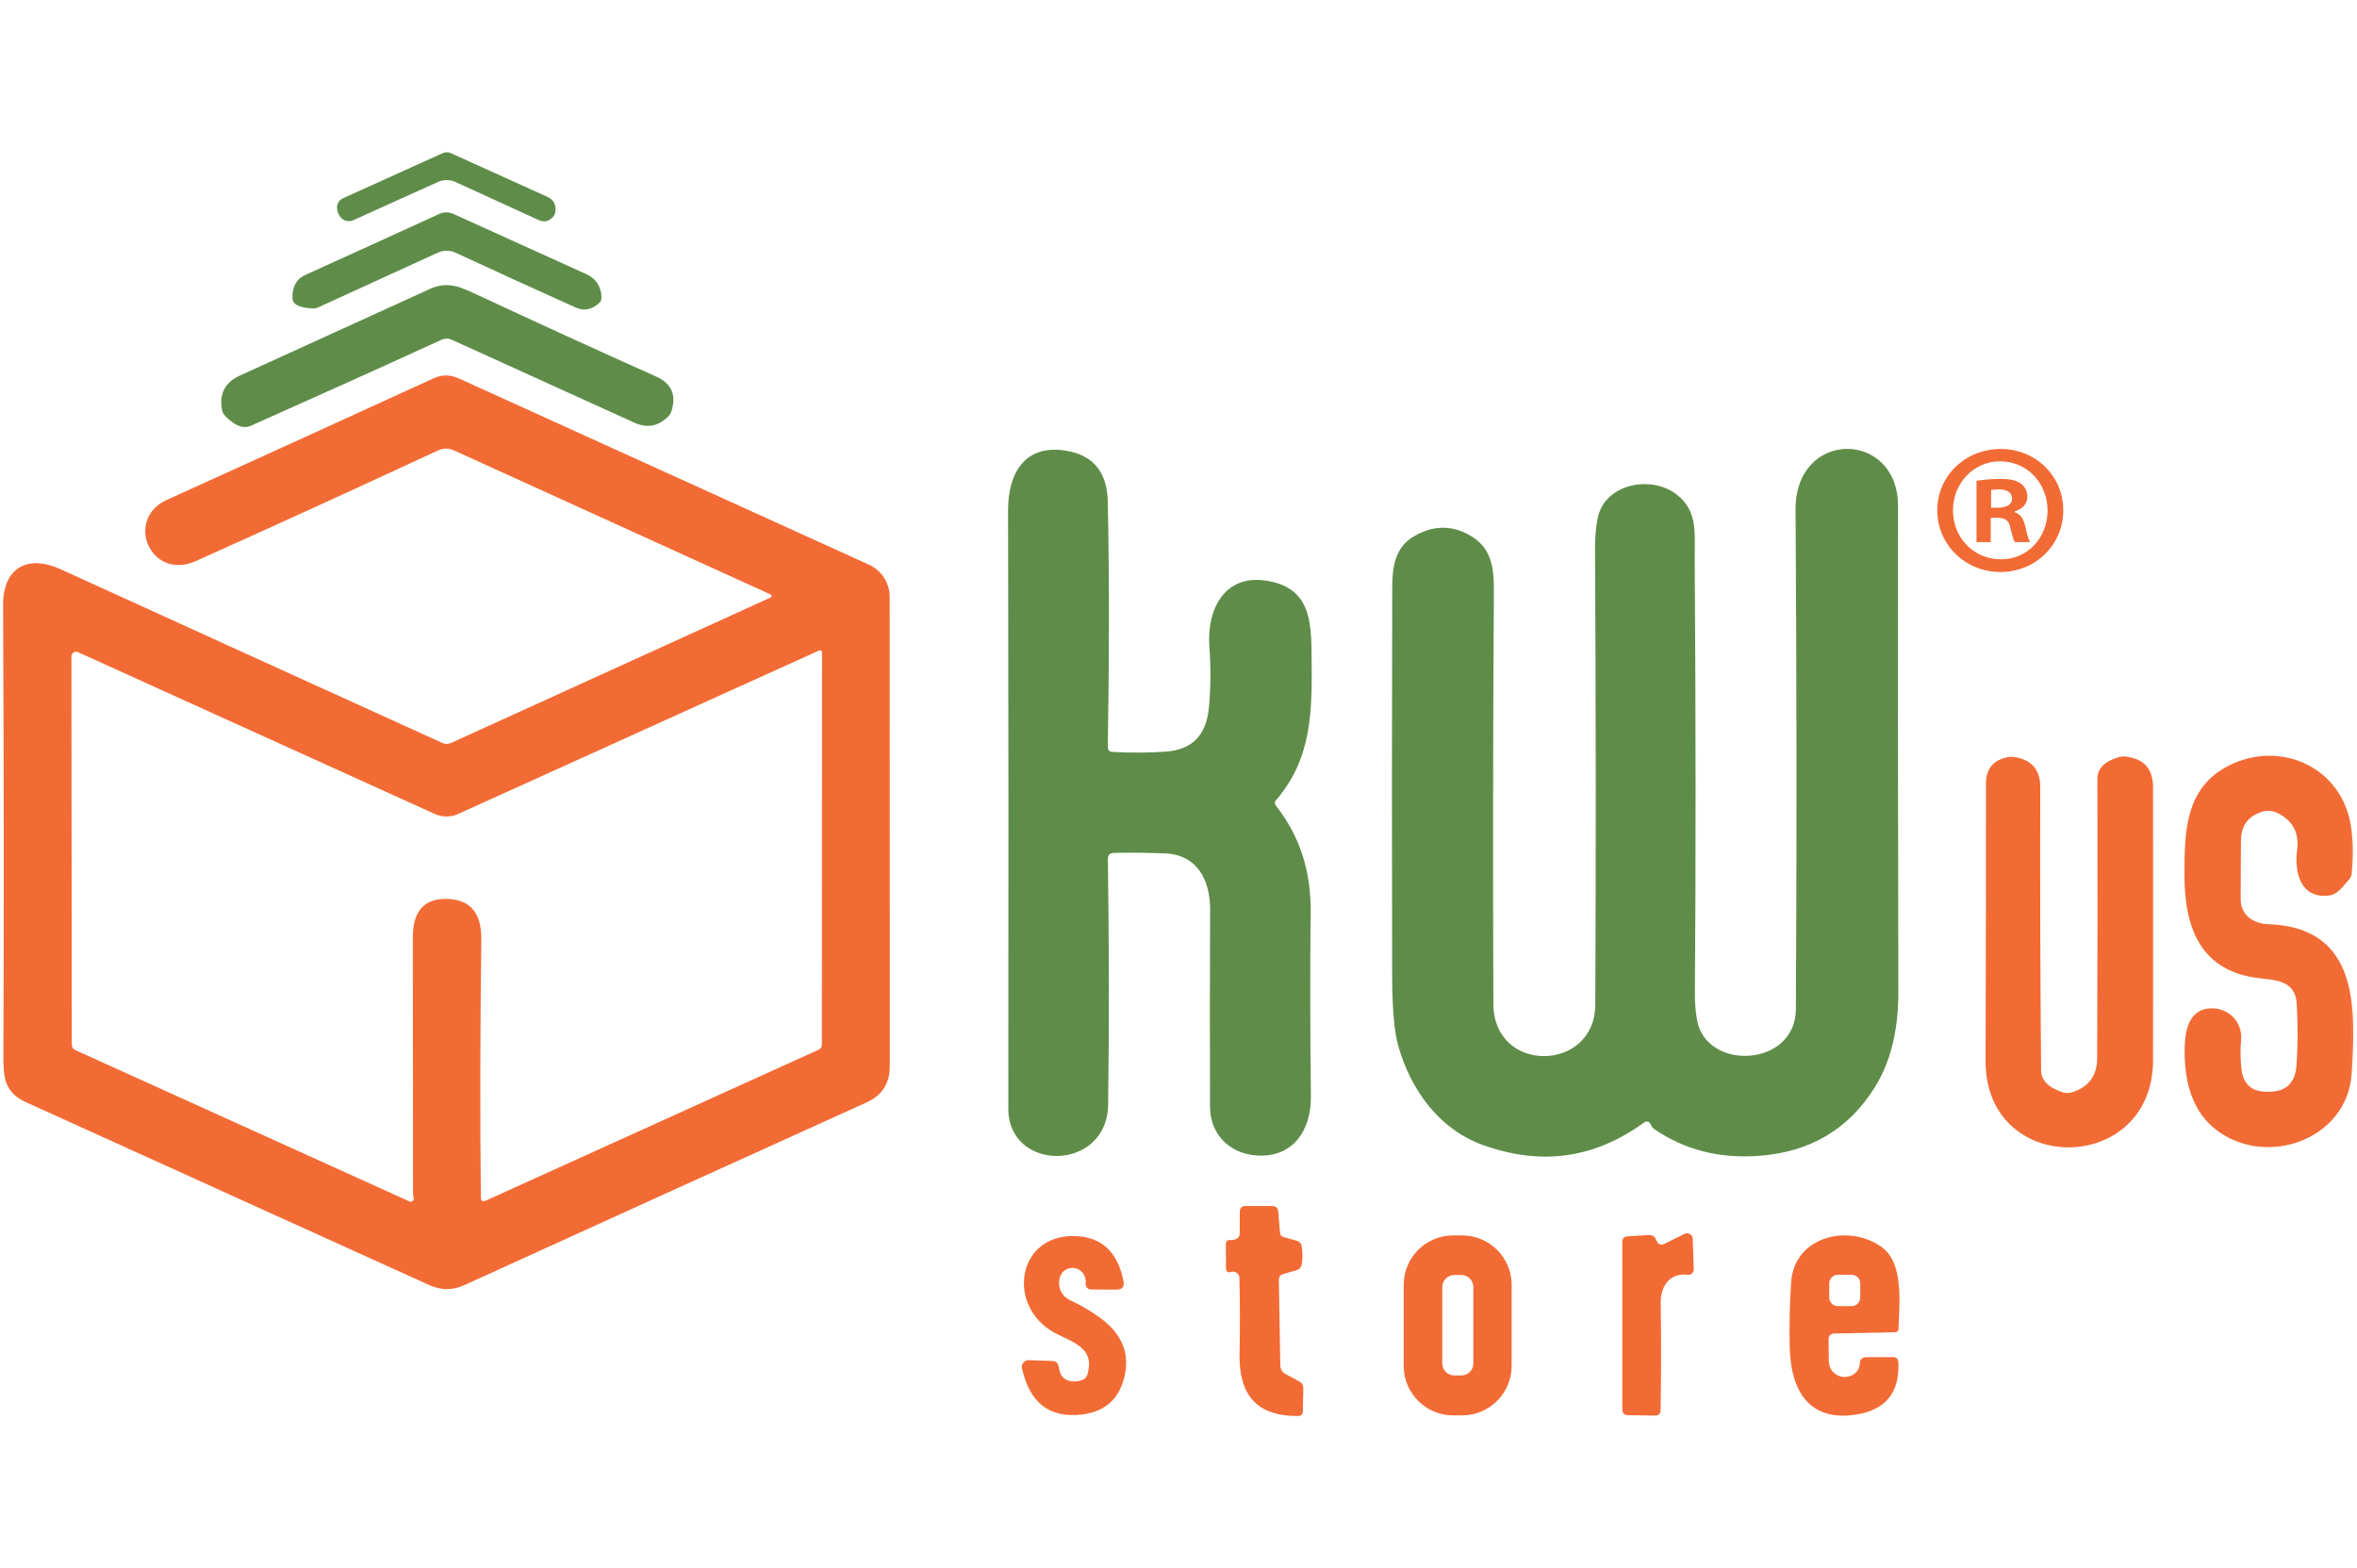 <svg width="493" height="328" viewBox="0 0 493 328" fill="none" xmlns="http://www.w3.org/2000/svg">
<mask id="mask0_642_402" style="mask-type:luminance" maskUnits="userSpaceOnUse" x="0" y="0" width="493" height="328">
<path d="M0 9.65595e-06H492.832V328H0V9.65595e-06Z" fill="white"/>
</mask>
<g mask="url(#mask0_642_402)">
<path d="M94.302 32.033L114.399 41.124C115.809 41.756 116.392 42.834 116.147 44.354C116.092 44.742 115.93 45.081 115.664 45.369C114.798 46.323 113.783 46.535 112.617 46.002L95.268 38.06C94.116 37.531 92.792 37.524 91.638 38.043L73.906 46.052C72.956 46.481 71.835 46.207 71.192 45.386C70.814 44.908 70.588 44.349 70.51 43.704C70.382 42.757 70.891 41.84 71.759 41.457L92.587 32.033C93.153 31.778 93.725 31.778 94.302 32.033Z" fill="#5F8D49"/>
<path d="M66.598 64.268C66.239 64.442 65.842 64.522 65.449 64.501C62.63 64.412 61.204 63.69 61.17 62.336C61.115 59.939 62.02 58.324 63.884 57.491C73.841 52.984 83.16 48.738 91.839 44.754C92.78 44.309 93.87 44.304 94.82 44.737L122.575 57.308C124.618 58.229 125.693 59.81 125.805 62.053C125.838 62.641 125.66 63.102 125.272 63.435C123.728 64.789 122.108 65.083 120.41 64.317C111.686 60.4 103.322 56.58 95.319 52.862C94.138 52.303 92.767 52.296 91.573 52.846L66.598 64.268Z" fill="#5F8D49"/>
<path d="M94.503 71.062C93.805 70.746 93.003 70.752 92.305 71.079C79.164 77.094 65.887 83.083 52.479 89.044C50.914 89.743 49.137 89.077 47.151 87.046C46.773 86.658 46.535 86.208 46.435 85.697C45.824 82.346 47.068 79.965 50.165 78.555C64.205 72.149 77.465 66.106 89.941 60.423C93.754 58.691 96.484 60.107 99.897 61.688C112.896 67.749 125.333 73.431 137.21 78.738C140.473 80.203 141.544 82.639 140.423 86.047C140.268 86.501 139.985 86.918 139.574 87.296C137.543 89.194 135.257 89.565 132.714 88.411L94.503 71.062Z" fill="#5F8D49"/>
<path d="M86.394 249.827C86.382 230.58 86.365 212.665 86.344 196.082C86.332 190.576 88.72 187.885 93.503 188.007C93.615 188.007 93.725 188.012 93.836 188.023C98.477 188.245 100.758 191.098 100.679 196.581C100.425 215.55 100.391 233.499 100.579 250.426C100.591 251.192 100.946 251.414 101.645 251.092L171.241 219.541C171.647 219.358 171.907 218.953 171.907 218.509L171.94 136.625C171.94 136.059 171.679 135.893 171.158 136.126L95.818 170.241C94.272 170.941 92.501 170.941 90.956 170.241L16.332 136.409C15.841 136.179 15.256 136.391 15.026 136.882C14.963 137.015 14.931 137.162 14.933 137.308L15.016 218.459C15.016 219.013 15.271 219.408 15.782 219.641L85.711 251.309C85.986 251.439 86.312 251.322 86.444 251.049C86.45 251.036 86.455 251.022 86.46 251.009C86.549 250.764 86.555 250.526 86.477 250.293C86.422 250.138 86.394 249.982 86.394 249.827ZM160.951 124.221L94.885 94.169C93.861 93.704 92.687 93.711 91.672 94.185C74.522 102.144 57.635 109.858 41.007 117.328C31.483 121.607 25.988 108.587 34.88 104.558C54.06 95.867 72.679 87.38 90.739 79.1C92.438 78.323 94.198 78.346 96.017 79.167C125.188 92.399 153.764 105.374 181.747 118.094C184.394 119.301 186.094 121.944 186.092 124.854C186.081 158.265 186.087 190.987 186.109 223.021C186.109 226.584 184.506 229.093 181.297 230.547C153.547 243.112 125.492 255.854 97.133 268.774C94.702 269.885 92.266 269.89 89.824 268.791C63.605 256.903 35.49 244.154 5.476 230.547C0.764 228.399 0.698 225.069 0.714 220.573C0.826 190.116 0.802 158.77 0.648 126.536C0.614 118.744 5.809 115.93 12.619 119.027C40.079 131.547 66.692 143.657 92.454 155.356C93.109 155.656 93.765 155.656 94.419 155.356L160.951 125.07C161.562 124.792 161.562 124.509 160.951 124.221Z" fill="#F26B35"/>
<path d="M232.714 157.257C236.598 157.478 240.328 157.457 243.902 157.19C249.319 156.802 252.299 153.777 252.843 148.116C253.243 144.009 253.281 139.725 252.96 135.263C252.394 127.404 256.123 120.178 264.715 121.427C274.055 122.792 274.271 129.818 274.338 137.244C274.455 148.433 274.538 158.522 266.896 167.363C266.574 167.741 266.568 168.124 266.879 168.512C271.807 174.751 274.227 182.115 274.138 190.606C274.017 202.573 274.033 215.47 274.188 229.3C274.271 236.277 270.559 242.204 262.783 241.655C257.072 241.255 253.11 237.126 253.093 231.482C253.048 217.929 253.055 204.176 253.11 190.224C253.126 184.213 250.529 178.769 243.686 178.485C239.923 178.341 236.343 178.307 232.947 178.386C232.126 178.407 231.72 178.83 231.731 179.651C231.986 198.077 232.003 215.198 231.781 231.015C231.598 245.201 210.886 245.218 210.903 231.865C210.957 189.319 210.941 147.6 210.853 106.708C210.836 99.199 214.183 92.856 222.924 94.254C228.651 95.165 231.582 98.733 231.715 104.96C232.026 120.223 232.026 137.299 231.715 156.191C231.703 156.869 232.036 157.224 232.714 157.257Z" fill="#5F8D49"/>
<path d="M343.75 234.861C333.511 242.253 322.438 243.885 310.168 239.473C300.96 236.159 295.066 227.918 292.469 218.744C291.625 215.802 291.199 210.907 291.187 204.059C291.12 177.697 291.125 150.608 291.204 122.791C291.204 118.779 291.736 114.616 295.533 112.302C299.395 109.949 303.22 109.754 307.004 111.719C312.315 114.483 312.499 119.112 312.465 124.456C312.277 153.482 312.244 181.986 312.365 209.969C312.449 224.754 333.594 224.221 333.677 210.169C333.822 180.399 333.805 148.577 333.627 114.699C333.615 112.357 333.805 110.226 334.193 108.306C335.675 101.13 345.415 99.282 350.726 103.444C355.189 106.941 354.439 111.569 354.473 116.897C354.706 150.884 354.717 181.21 354.506 207.871C354.494 209.658 354.639 211.446 354.939 213.233C356.77 224.105 375.584 223.256 375.634 211.052C375.823 177.219 375.801 142.405 375.568 106.608C375.468 89.642 397.029 89.908 396.996 105.825C396.951 133.064 396.974 166.985 397.063 207.588C397.074 215.559 395.419 222.185 392.101 227.468C386.673 236.138 378.698 240.888 368.175 241.72C359.784 242.386 352.403 240.533 346.031 236.159C345.71 235.938 345.47 235.643 345.315 235.277C344.971 234.489 344.449 234.35 343.75 234.861Z" fill="#5F8D49"/>
<path d="M433.374 228.451C436.882 227.364 438.64 224.988 438.652 221.325C438.73 202.466 438.747 182.997 438.702 162.917C438.69 160.765 440.172 159.243 443.147 158.355C443.658 158.211 444.168 158.172 444.679 158.239C448.453 158.705 450.34 160.836 450.34 164.632C450.361 183.646 450.361 202.682 450.34 221.741C450.323 245.833 415.225 246.216 415.309 221.858C415.375 200.9 415.404 181.565 415.392 163.85C415.392 160.864 416.852 159.043 419.771 158.389C420.304 158.267 420.841 158.25 421.386 158.339C424.971 158.916 426.759 161.014 426.747 164.632C426.692 184.845 426.752 204.597 426.93 223.889C426.952 225.953 428.457 227.473 431.442 228.451C432.063 228.651 432.708 228.651 433.374 228.451Z" fill="#F26B35"/>
<path d="M474.367 193.286C493.381 193.919 492.748 210.652 491.899 224.438C491.033 238.44 473.851 244.367 463.445 236.226C459.016 232.751 456.851 227.152 456.951 219.426C456.985 216.03 457.617 211.501 461.746 210.951C465.792 210.402 469.139 213.532 468.756 217.578C468.578 219.609 468.606 221.619 468.839 223.605C469.217 226.802 471.015 228.379 474.234 228.334H474.717C478.201 228.289 480.078 226.457 480.344 222.839C480.632 218.977 480.649 214.698 480.394 210.002C480.111 204.641 475.333 205.041 471.586 204.458C459.965 202.66 456.935 193.519 456.918 183.23C456.918 174.039 456.951 164.715 466.325 160.053C476.781 154.858 489.385 160.17 491.633 172.191C492.177 175.121 492.27 178.579 491.916 182.564C491.861 183.151 491.633 183.657 491.233 184.079C489.984 185.427 488.969 187.126 486.971 187.325C481.043 187.891 479.878 182.247 480.477 177.718C480.944 174.189 479.578 171.63 476.382 170.043C475.328 169.522 474.239 169.439 473.118 169.793C470.233 170.704 468.773 172.669 468.739 175.687C468.694 179.45 468.673 183.579 468.673 188.075C468.673 191.405 471.32 193.186 474.367 193.286Z" fill="#F26B35"/>
<path d="M267.494 267.711L267.794 285.609C267.814 286.342 268.22 287.008 268.86 287.357L271.723 288.906C272.334 289.227 272.627 289.738 272.606 290.437L272.506 295.199C272.494 295.82 272.178 296.137 271.557 296.148C262.516 296.232 259.086 291.403 259.269 283.012C259.381 277.705 259.369 272.427 259.236 267.178C259.226 266.888 259.106 266.615 258.903 266.412C258.503 266.001 258.066 265.867 257.588 266.012C256.833 266.257 256.451 265.979 256.439 265.18L256.406 260.235C256.394 259.591 256.71 259.297 257.355 259.352C257.743 259.386 258.109 259.331 258.454 259.186C259.02 258.964 259.303 258.548 259.303 257.937L259.319 253.492C259.319 252.648 259.736 252.226 260.568 252.226H265.996C266.85 252.226 267.311 252.648 267.378 253.492L267.727 257.804C267.761 258.292 268.015 258.603 268.493 258.736L271.191 259.486C271.823 259.664 272.185 260.073 272.273 260.718C272.461 261.995 272.468 263.21 272.289 264.364C272.178 265.042 271.79 265.48 271.124 265.679L268.427 266.462C267.794 266.64 267.483 267.056 267.494 267.711Z" fill="#F26B35"/>
<path d="M348.162 260.136L352.358 258.055C352.946 257.768 353.653 258.013 353.938 258.601C354.01 258.747 354.05 258.907 354.056 259.071L354.273 265.447C354.294 266.072 353.813 266.598 353.197 266.619C353.139 266.623 353.082 266.619 353.024 266.613C349.128 266.163 347.313 269.127 347.363 272.507C347.475 280.61 347.463 288.136 347.33 295.084C347.312 295.638 346.852 296.076 346.298 296.066L340.553 295.983C339.743 295.971 339.338 295.567 339.338 294.768L339.321 259.77C339.321 259.016 339.699 258.616 340.453 258.571L344.916 258.305C345.517 258.266 346.079 258.598 346.331 259.137L346.547 259.587C346.902 260.319 347.441 260.502 348.162 260.136Z" fill="#F26B35"/>
<path d="M389.108 268.439C389.111 267.437 388.302 266.621 387.299 266.618L384.436 266.608C383.433 266.604 382.618 267.414 382.614 268.416L382.604 271.346C382.601 272.348 383.41 273.164 384.412 273.168L387.276 273.178C388.278 273.181 389.094 272.372 389.098 271.369L389.108 268.439ZM382.476 280.182L382.526 284.728C382.554 286.557 384.059 288.018 385.889 287.989C386.319 287.983 386.743 287.893 387.138 287.725C388.315 287.225 388.936 286.371 389.003 285.16C389.058 284.295 389.524 283.857 390.401 283.845L395.862 283.829C396.65 283.829 397.056 284.223 397.078 285.011C397.323 291.271 394.386 294.884 388.27 295.85C378.43 297.415 374.584 290.888 374.351 281.914C374.239 277.408 374.334 272.84 374.634 268.211C375.267 258.354 387.071 255.857 393.765 260.968C398.227 264.365 397.278 272.773 397.094 277.968C397.084 278.339 396.79 278.634 396.428 278.634L383.725 278.9C382.881 278.912 382.464 279.34 382.476 280.182Z" fill="#F26B35"/>
<path d="M227.45 287.457C229.265 281.197 223.204 280.564 219.608 278.167C210.6 272.173 213.131 258.387 224.553 258.52C230.28 258.575 233.76 261.712 234.992 267.927C235.237 269.126 234.742 269.725 233.51 269.725L228.182 269.692C227.575 269.694 227.082 269.197 227.08 268.581C227.08 268.551 227.082 268.523 227.084 268.493C227.383 264.347 221.706 263.914 221.523 268.193C221.453 269.785 222.355 271.26 223.804 271.923C225.913 272.9 227.933 274.071 229.864 275.436C234.981 279.077 236.646 283.628 234.859 289.089C233.549 293.085 230.668 295.337 226.218 295.849C219.513 296.626 215.362 293.401 213.764 286.175C213.589 285.433 214.063 284.688 214.824 284.513C214.941 284.487 215.061 284.475 215.179 284.477L220.124 284.643C220.845 284.665 221.273 285.026 221.406 285.726C221.484 286.137 221.578 286.541 221.689 286.941C222.239 288.989 224.703 289.272 226.401 288.606C226.934 288.395 227.283 288.012 227.45 287.457Z" fill="#F26B35"/>
<path d="M308.171 269.177C308.171 267.789 307.046 266.663 305.657 266.663H304.192C302.803 266.663 301.678 267.789 301.678 269.177V285.161C301.678 286.55 302.803 287.675 304.192 287.675H305.657C307.046 287.675 308.171 286.55 308.171 285.161V269.177ZM316.18 285.677C316.18 291.388 311.551 296.017 305.84 296.017H303.942C298.231 296.017 293.603 291.388 293.603 285.677V268.728C293.603 263.017 298.231 258.388 303.942 258.388H305.84C311.551 258.388 316.18 263.017 316.18 268.728V285.677Z" fill="#F26B35"/>
<path d="M416.469 106.182H417.877C419.517 106.182 420.848 105.635 420.848 104.304C420.848 103.132 419.989 102.35 418.111 102.35C417.328 102.35 416.782 102.428 416.469 102.506V106.182ZM416.391 113.377H413.419V100.552C414.592 100.395 416.234 100.16 418.345 100.16C420.77 100.16 421.865 100.552 422.724 101.178C423.507 101.724 424.055 102.663 424.055 103.915C424.055 105.478 422.882 106.495 421.396 106.965V107.122C422.646 107.511 423.272 108.528 423.663 110.25C424.055 112.205 424.368 112.907 424.602 113.377H421.474C421.083 112.907 420.848 111.813 420.457 110.25C420.222 108.92 419.439 108.294 417.798 108.294H416.391V113.377ZM408.492 106.73C408.492 112.439 412.793 116.975 418.502 116.975C424.055 117.053 428.279 112.439 428.279 106.808C428.279 101.099 424.055 96.484 418.345 96.484C412.793 96.484 408.492 101.099 408.492 106.73ZM431.562 106.73C431.562 113.925 425.774 119.634 418.424 119.634C411.071 119.634 405.207 113.925 405.207 106.73C405.207 99.534 411.071 93.903 418.502 93.903C425.774 93.903 431.562 99.534 431.562 106.73Z" fill="#F26B35"/>
</g>
</svg>
